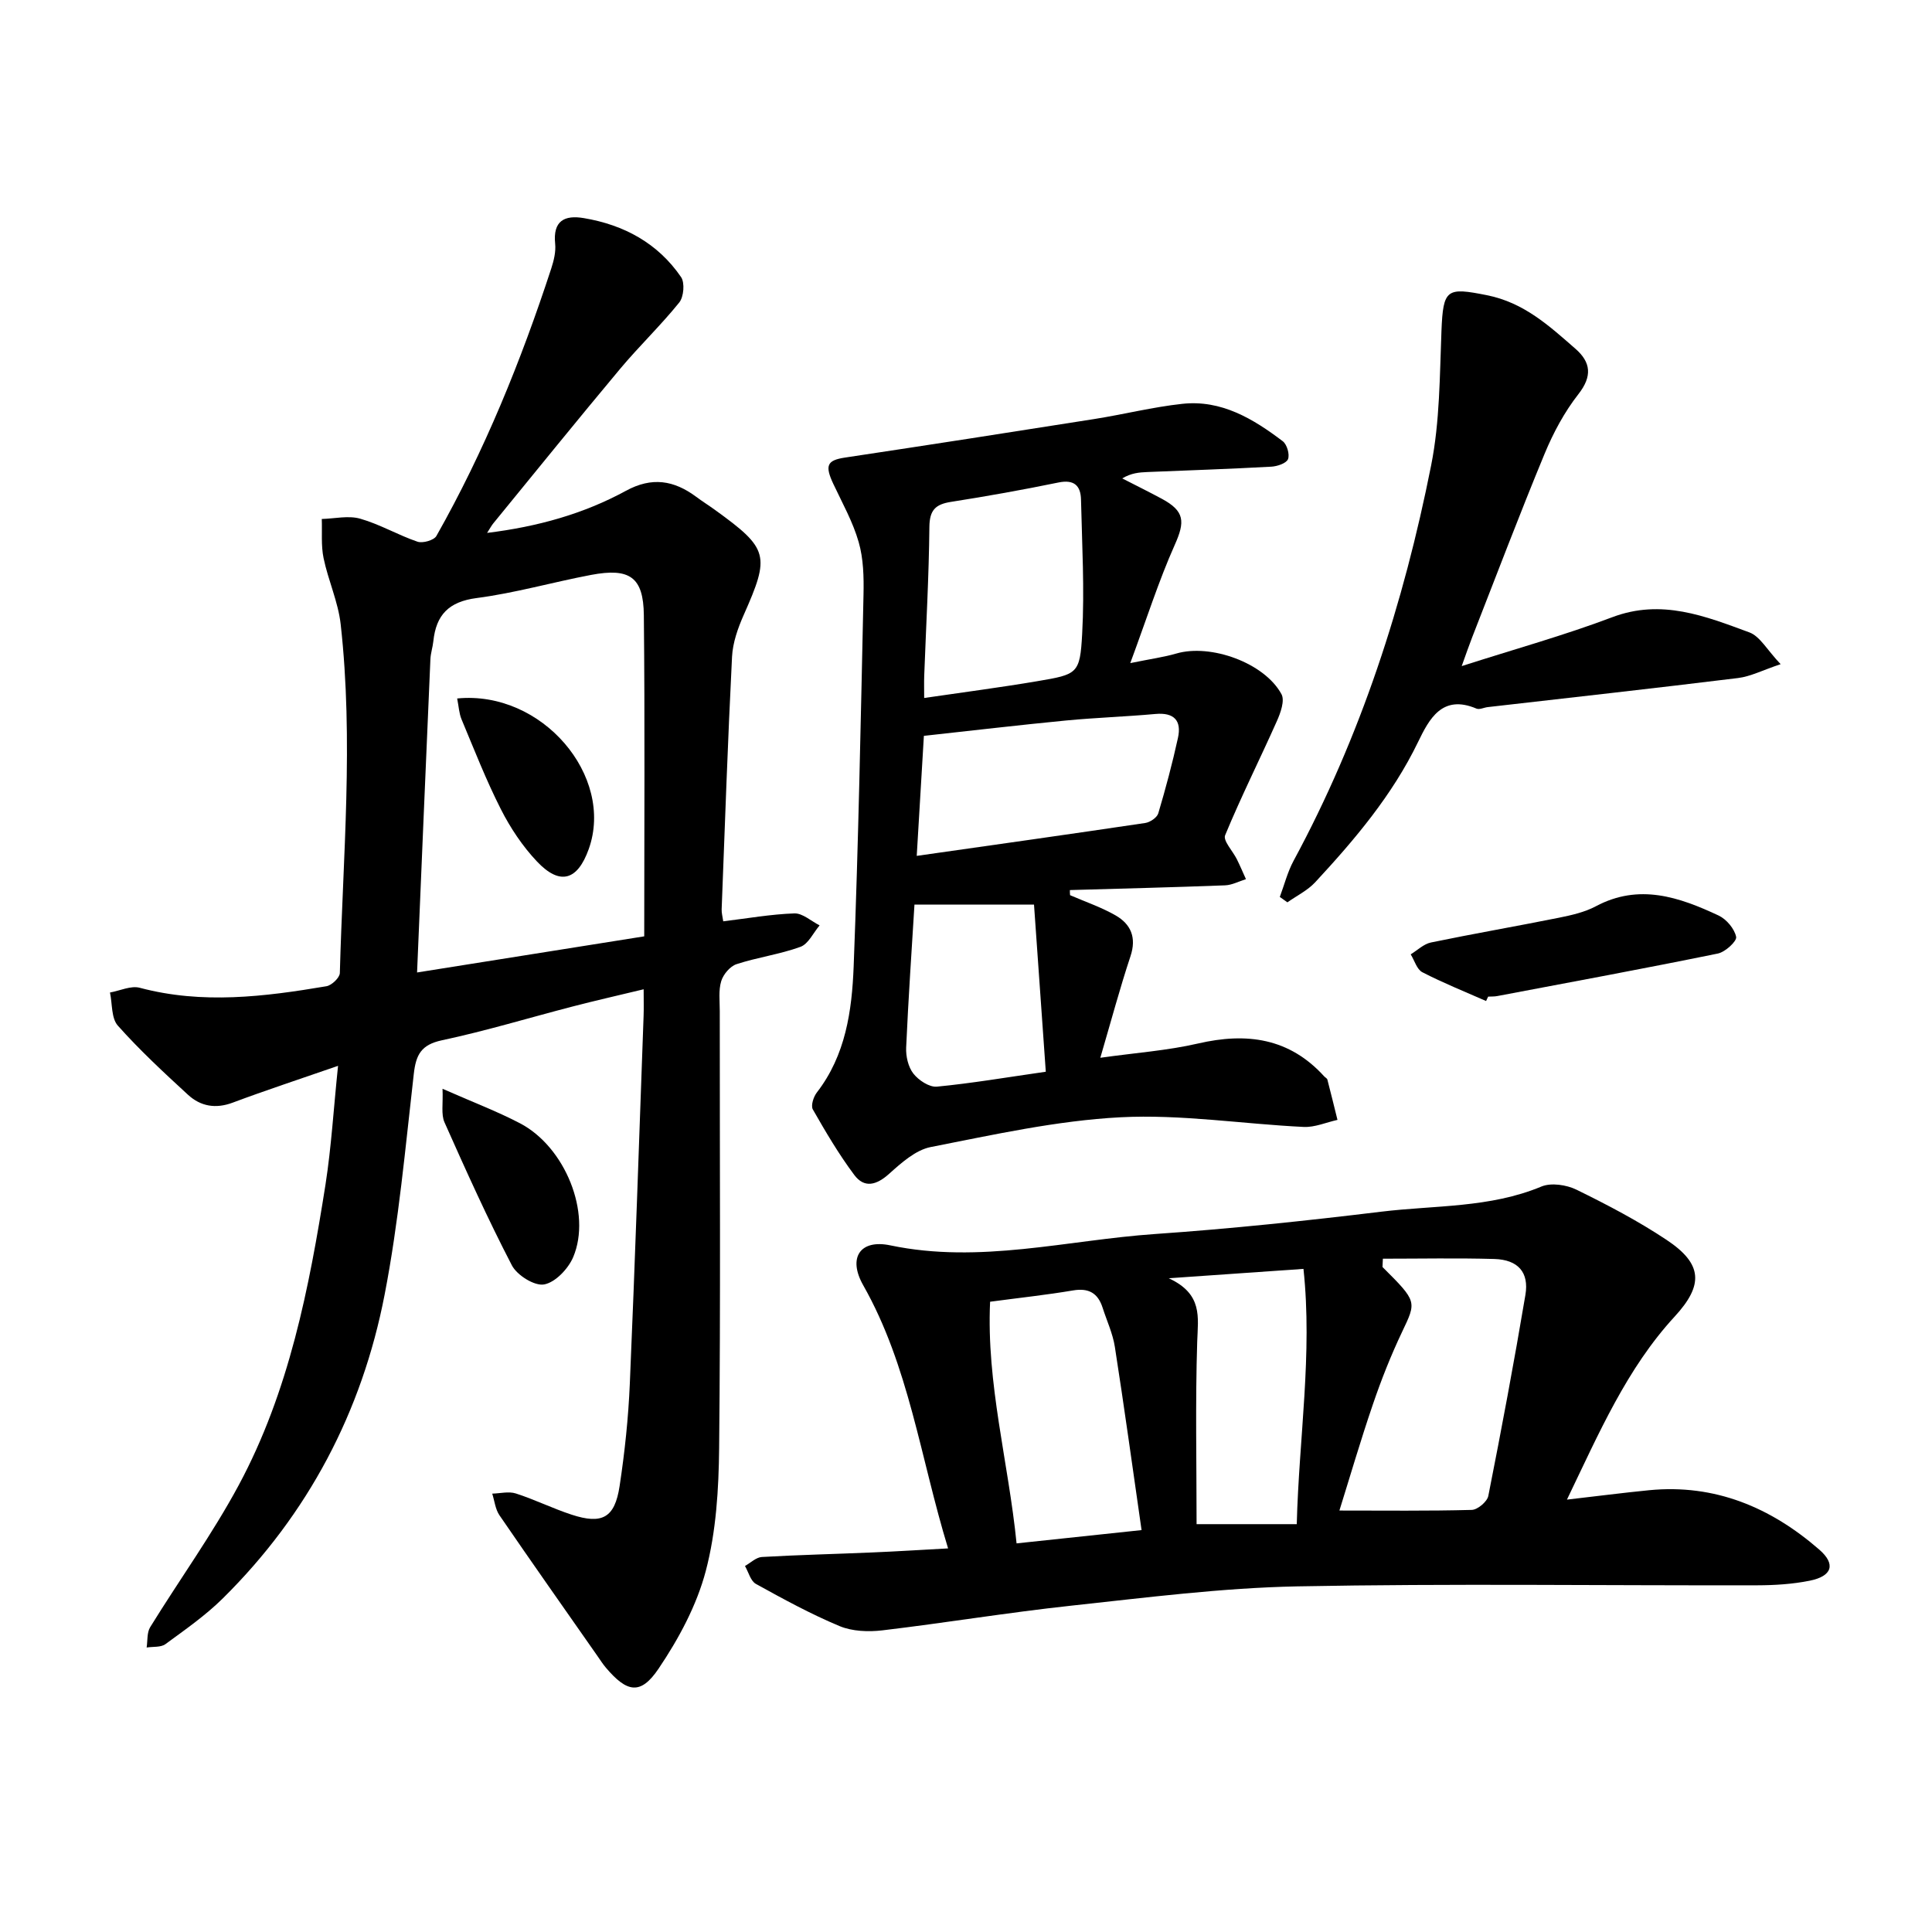<svg enable-background="new 0 0 400 400" viewBox="0 0 400 400" xmlns="http://www.w3.org/2000/svg"><path d="m69.99 220.67c-8.13 2.82-15.03 5.08-21.81 7.62-3.55 1.33-6.66.76-9.27-1.64-5-4.6-10.01-9.24-14.51-14.3-1.38-1.55-1.13-4.53-1.63-6.86 2.07-.37 4.33-1.47 6.17-.98 12.95 3.45 25.8 1.85 38.64-.32 1.09-.18 2.75-1.76 2.78-2.73.64-24.08 2.87-48.18.17-72.24-.52-4.63-2.59-9.07-3.54-13.68-.54-2.61-.27-5.39-.37-8.09 2.67-.07 5.51-.76 7.96-.06 4.07 1.16 7.83 3.39 11.85 4.76 1.09.37 3.41-.29 3.92-1.18 9.95-17.58 17.51-36.21 23.78-55.38.53-1.63.98-3.46.81-5.12-.49-4.73 1.9-6 5.95-5.31 8.31 1.4 15.31 5.19 20.12 12.21.8 1.18.56 4.09-.38 5.26-3.84 4.76-8.29 9.02-12.22 13.71-8.86 10.59-17.54 21.33-26.28 32.02-.38.46-.66 1.01-1.28 1.97 10.45-1.28 19.98-3.94 28.75-8.72 5.38-2.93 9.93-2.17 14.53 1.24 1.27.95 2.62 1.79 3.9 2.72 11.13 8.04 11.43 9.4 5.94 21.77-1.2 2.71-2.26 5.71-2.41 8.63-.88 17.43-1.48 34.87-2.15 52.31-.03.76.2 1.53.33 2.47 5.02-.61 9.86-1.47 14.72-1.64 1.71-.06 3.48 1.6 5.23 2.48-1.3 1.53-2.32 3.84-3.96 4.44-4.28 1.56-8.9 2.17-13.24 3.59-1.34.44-2.75 2.12-3.17 3.52-.58 1.9-.3 4.08-.3 6.15-.01 30.17.18 60.33-.13 90.5-.09 8.51-.61 17.27-2.76 25.44-1.88 7.15-5.62 14.09-9.8 20.28-3.71 5.49-6.53 4.91-10.9-.25-.61-.72-1.13-1.53-1.67-2.31-6.8-9.73-13.65-19.44-20.36-29.24-.85-1.25-1.01-2.97-1.49-4.47 1.64-.04 3.42-.51 4.9-.03 3.91 1.26 7.62 3.1 11.52 4.38 6.34 2.08 8.95.67 9.95-5.9 1.07-7.04 1.82-14.16 2.12-21.27 1.09-25.36 1.93-50.74 2.85-76.11.06-1.57.01-3.14.01-5.49-5.09 1.23-9.91 2.32-14.69 3.56-9.03 2.34-17.97 5.06-27.08 7-4.3.92-5.37 2.99-5.82 6.97-1.75 15.27-3.12 30.64-6.04 45.7-4.69 24.23-15.84 45.42-33.5 62.88-3.58 3.54-7.8 6.48-11.88 9.47-.95.7-2.57.49-3.89.7.22-1.42.04-3.08.73-4.21 6.07-9.84 12.88-19.26 18.34-29.41 10.42-19.39 14.58-40.79 17.97-62.29 1.21-7.81 1.67-15.71 2.59-24.52zm16.36-19.33c16.25-2.58 31.49-5.01 47.03-7.48 0-22.49.15-44.5-.08-66.5-.08-7.9-2.94-9.84-10.93-8.33-7.92 1.5-15.72 3.75-23.69 4.79-5.79.75-8.39 3.51-8.96 8.93-.13 1.26-.56 2.49-.61 3.75-.93 21.34-1.83 42.69-2.76 64.84z"/><path d="m196.29 320.58c-5.76-18.83-8.09-37.76-17.58-54.5-3.21-5.67-.65-9.56 5.63-8.24 18.53 3.88 36.57-1.09 54.79-2.35 15.64-1.08 31.25-2.73 46.82-4.62 11.09-1.35 22.5-.75 33.18-5.21 2.02-.84 5.2-.36 7.28.66 6.38 3.13 12.73 6.45 18.63 10.38 7.5 4.98 7.69 9.35 1.69 15.87-9.93 10.78-15.63 24.04-22.31 37.91 6.21-.71 11.62-1.42 17.04-1.95 13.61-1.32 25.16 3.57 35.2 12.3 3.49 3.03 2.66 5.51-1.99 6.44-3.54.71-7.22.94-10.84.95-31.74.07-63.48-.39-95.21.22-15.64.31-31.27 2.32-46.86 4-13.06 1.41-26.04 3.56-39.09 5.11-2.89.34-6.21.21-8.84-.88-5.96-2.49-11.67-5.61-17.33-8.74-1.1-.61-1.53-2.44-2.26-3.71 1.16-.65 2.3-1.79 3.49-1.86 7.59-.44 15.2-.61 22.79-.94 5.05-.21 10.09-.53 15.77-.84zm90.02-59.98c-.03.57-.05 1.15-.08 1.72 7.23 7.2 7.05 7.13 4.05 13.45-2.3 4.84-4.29 9.86-6.02 14.94-2.58 7.53-4.81 15.19-6.95 22.03 9.36 0 18.38.11 27.4-.13 1.21-.03 3.2-1.71 3.43-2.9 2.74-13.84 5.34-27.71 7.68-41.62.79-4.69-1.55-7.28-6.42-7.43-7.7-.22-15.4-.06-23.09-.06zm-75.84 58.94c8.95-.95 17.32-1.84 25.88-2.75-1.9-13.18-3.6-25.57-5.53-37.93-.43-2.77-1.67-5.41-2.54-8.12-.97-3.02-2.88-4.12-6.12-3.57-5.44.92-10.94 1.51-17.17 2.34-.79 16.96 3.79 33.18 5.48 50.03zm58.01-3.98c.46-17.95 3.28-35.18 1.39-52.85-9.18.64-17.73 1.23-27.89 1.94 7.09 3.28 6.05 8.07 5.89 13.11-.4 12.61-.13 25.24-.13 37.8z"/><path d="m221.55 185.34c3.16 1.37 6.47 2.49 9.43 4.19 3.15 1.81 4.36 4.57 3.08 8.43-2.19 6.6-3.99 13.33-6.25 21.04 7.31-1.03 13.9-1.49 20.26-2.96 10.05-2.32 18.87-1.14 26.09 6.81.21.23.59.41.66.67.72 2.77 1.4 5.56 2.09 8.34-2.34.52-4.7 1.57-7 1.46-12.66-.61-25.37-2.65-37.94-2-13.17.69-26.26 3.61-39.26 6.16-3.13.61-6.08 3.26-8.61 5.53-2.62 2.36-5.14 3.06-7.24.24-3.19-4.27-5.92-8.91-8.57-13.55-.45-.78.13-2.61.82-3.5 5.98-7.72 7.27-16.93 7.63-26.09.99-25.66 1.48-51.34 2.04-77.01.08-3.63-.01-7.43-1-10.87-1.19-4.16-3.37-8.05-5.23-12-1.83-3.88-1.31-4.93 2.37-5.49 17.22-2.59 34.42-5.26 51.62-7.98 6.09-.96 12.12-2.49 18.24-3.15 8.08-.88 14.67 3.09 20.8 7.74.88.67 1.47 2.73 1.09 3.71-.34.86-2.22 1.49-3.46 1.56-8.55.47-17.11.76-25.67 1.11-1.66.07-3.32.19-5.19 1.32 2.73 1.4 5.48 2.76 8.18 4.21 4.77 2.57 4.84 4.74 2.69 9.55-3.33 7.46-5.81 15.31-9.21 24.48 4.24-.87 6.94-1.23 9.52-1.98 7.11-2.09 18.28 1.92 21.79 8.42.71 1.32-.19 3.85-.95 5.55-3.52 7.91-7.42 15.66-10.72 23.65-.47 1.13 1.59 3.27 2.43 4.97.67 1.35 1.26 2.75 1.88 4.12-1.44.44-2.86 1.22-4.31 1.28-10.71.41-21.42.67-32.14.98-.02.37.01.71.04 1.06zm-30.21-40.83c8.19-1.2 15.84-2.19 23.44-3.48 8.3-1.41 8.82-1.5 9.27-9.77.51-9.25-.03-18.57-.24-27.85-.07-2.84-1.41-4.18-4.64-3.52-7.39 1.52-14.83 2.85-22.29 4.02-3.2.5-4.42 1.7-4.46 5.17-.1 10.28-.69 20.55-1.07 30.83-.05 1.38-.01 2.76-.01 4.6zm-1.54 32.69c16.3-2.32 31.81-4.5 47.31-6.81 1.01-.15 2.44-1.12 2.7-2 1.53-5.15 2.92-10.35 4.07-15.6.79-3.59-.78-5.32-4.66-4.97-6.16.56-12.35.76-18.5 1.35-9.73.94-19.45 2.09-29.44 3.18-.49 8.23-.96 16.1-1.48 24.85zm26.72 44.69c-.84-11.93-1.66-23.48-2.44-34.61-8.9 0-16.46 0-24.75 0-.58 9.46-1.27 19.53-1.72 29.61-.08 1.8.42 4.01 1.49 5.38 1.08 1.38 3.29 2.85 4.86 2.71 7.19-.69 14.34-1.91 22.56-3.09z"/><path d="m302.63 137.91c10.9-3.5 21.22-6.36 31.19-10.13 10.19-3.85 19.25-.21 28.37 3.15 2.2.81 3.67 3.64 6.47 6.58-3.74 1.25-6.22 2.55-8.82 2.87-17.26 2.12-34.55 4.04-51.83 6.02-.78.09-1.7.57-2.32.31-7.11-3.02-9.8 2.17-12.1 6.92-5.33 11.02-13.09 20.18-21.29 29.03-1.58 1.7-3.82 2.79-5.76 4.16-.52-.37-1.05-.75-1.57-1.12.94-2.51 1.6-5.17 2.86-7.5 13.91-25.75 22.8-53.29 28.47-81.84 1.81-9.08 1.77-18.57 2.14-27.89.35-8.69 1.09-9.01 9.42-7.35 7.67 1.53 12.89 6.35 18.33 11.1 3.19 2.79 3.51 5.68.59 9.4-2.88 3.68-5.18 7.97-6.98 12.31-5.21 12.58-10.04 25.33-15 38.01-.68 1.74-1.27 3.47-2.17 5.97z"/><path d="m307.68 207.25c-4.42-1.95-8.92-3.75-13.2-5.96-1.14-.59-1.62-2.43-2.41-3.7 1.39-.85 2.69-2.15 4.2-2.46 8.8-1.82 17.66-3.35 26.47-5.12 2.62-.53 5.34-1.14 7.67-2.38 8.95-4.77 17.25-1.9 25.41 1.92 1.62.76 3.29 2.74 3.63 4.42.18.9-2.26 3.14-3.79 3.45-15.18 3.1-30.42 5.92-45.65 8.8-.62.12-1.26.09-1.9.12-.16.3-.29.6-.43.91z"/><path d="m91.62 225.42c6.27 2.77 11.31 4.67 16.05 7.15 9.34 4.89 14.87 18.58 11 27.71-1.02 2.41-3.7 5.23-6.02 5.65-1.99.36-5.6-1.9-6.67-3.95-5.03-9.68-9.51-19.64-13.95-29.61-.74-1.65-.27-3.84-.41-6.95z"/><path d="m94.65 144.61c17.58-1.72 32.61 16.08 27.25 31.16-2.33 6.54-5.97 7.62-10.72 2.6-2.98-3.15-5.5-6.93-7.47-10.81-3.07-6.04-5.54-12.39-8.16-18.65-.51-1.23-.57-2.66-.9-4.3z"/></svg>